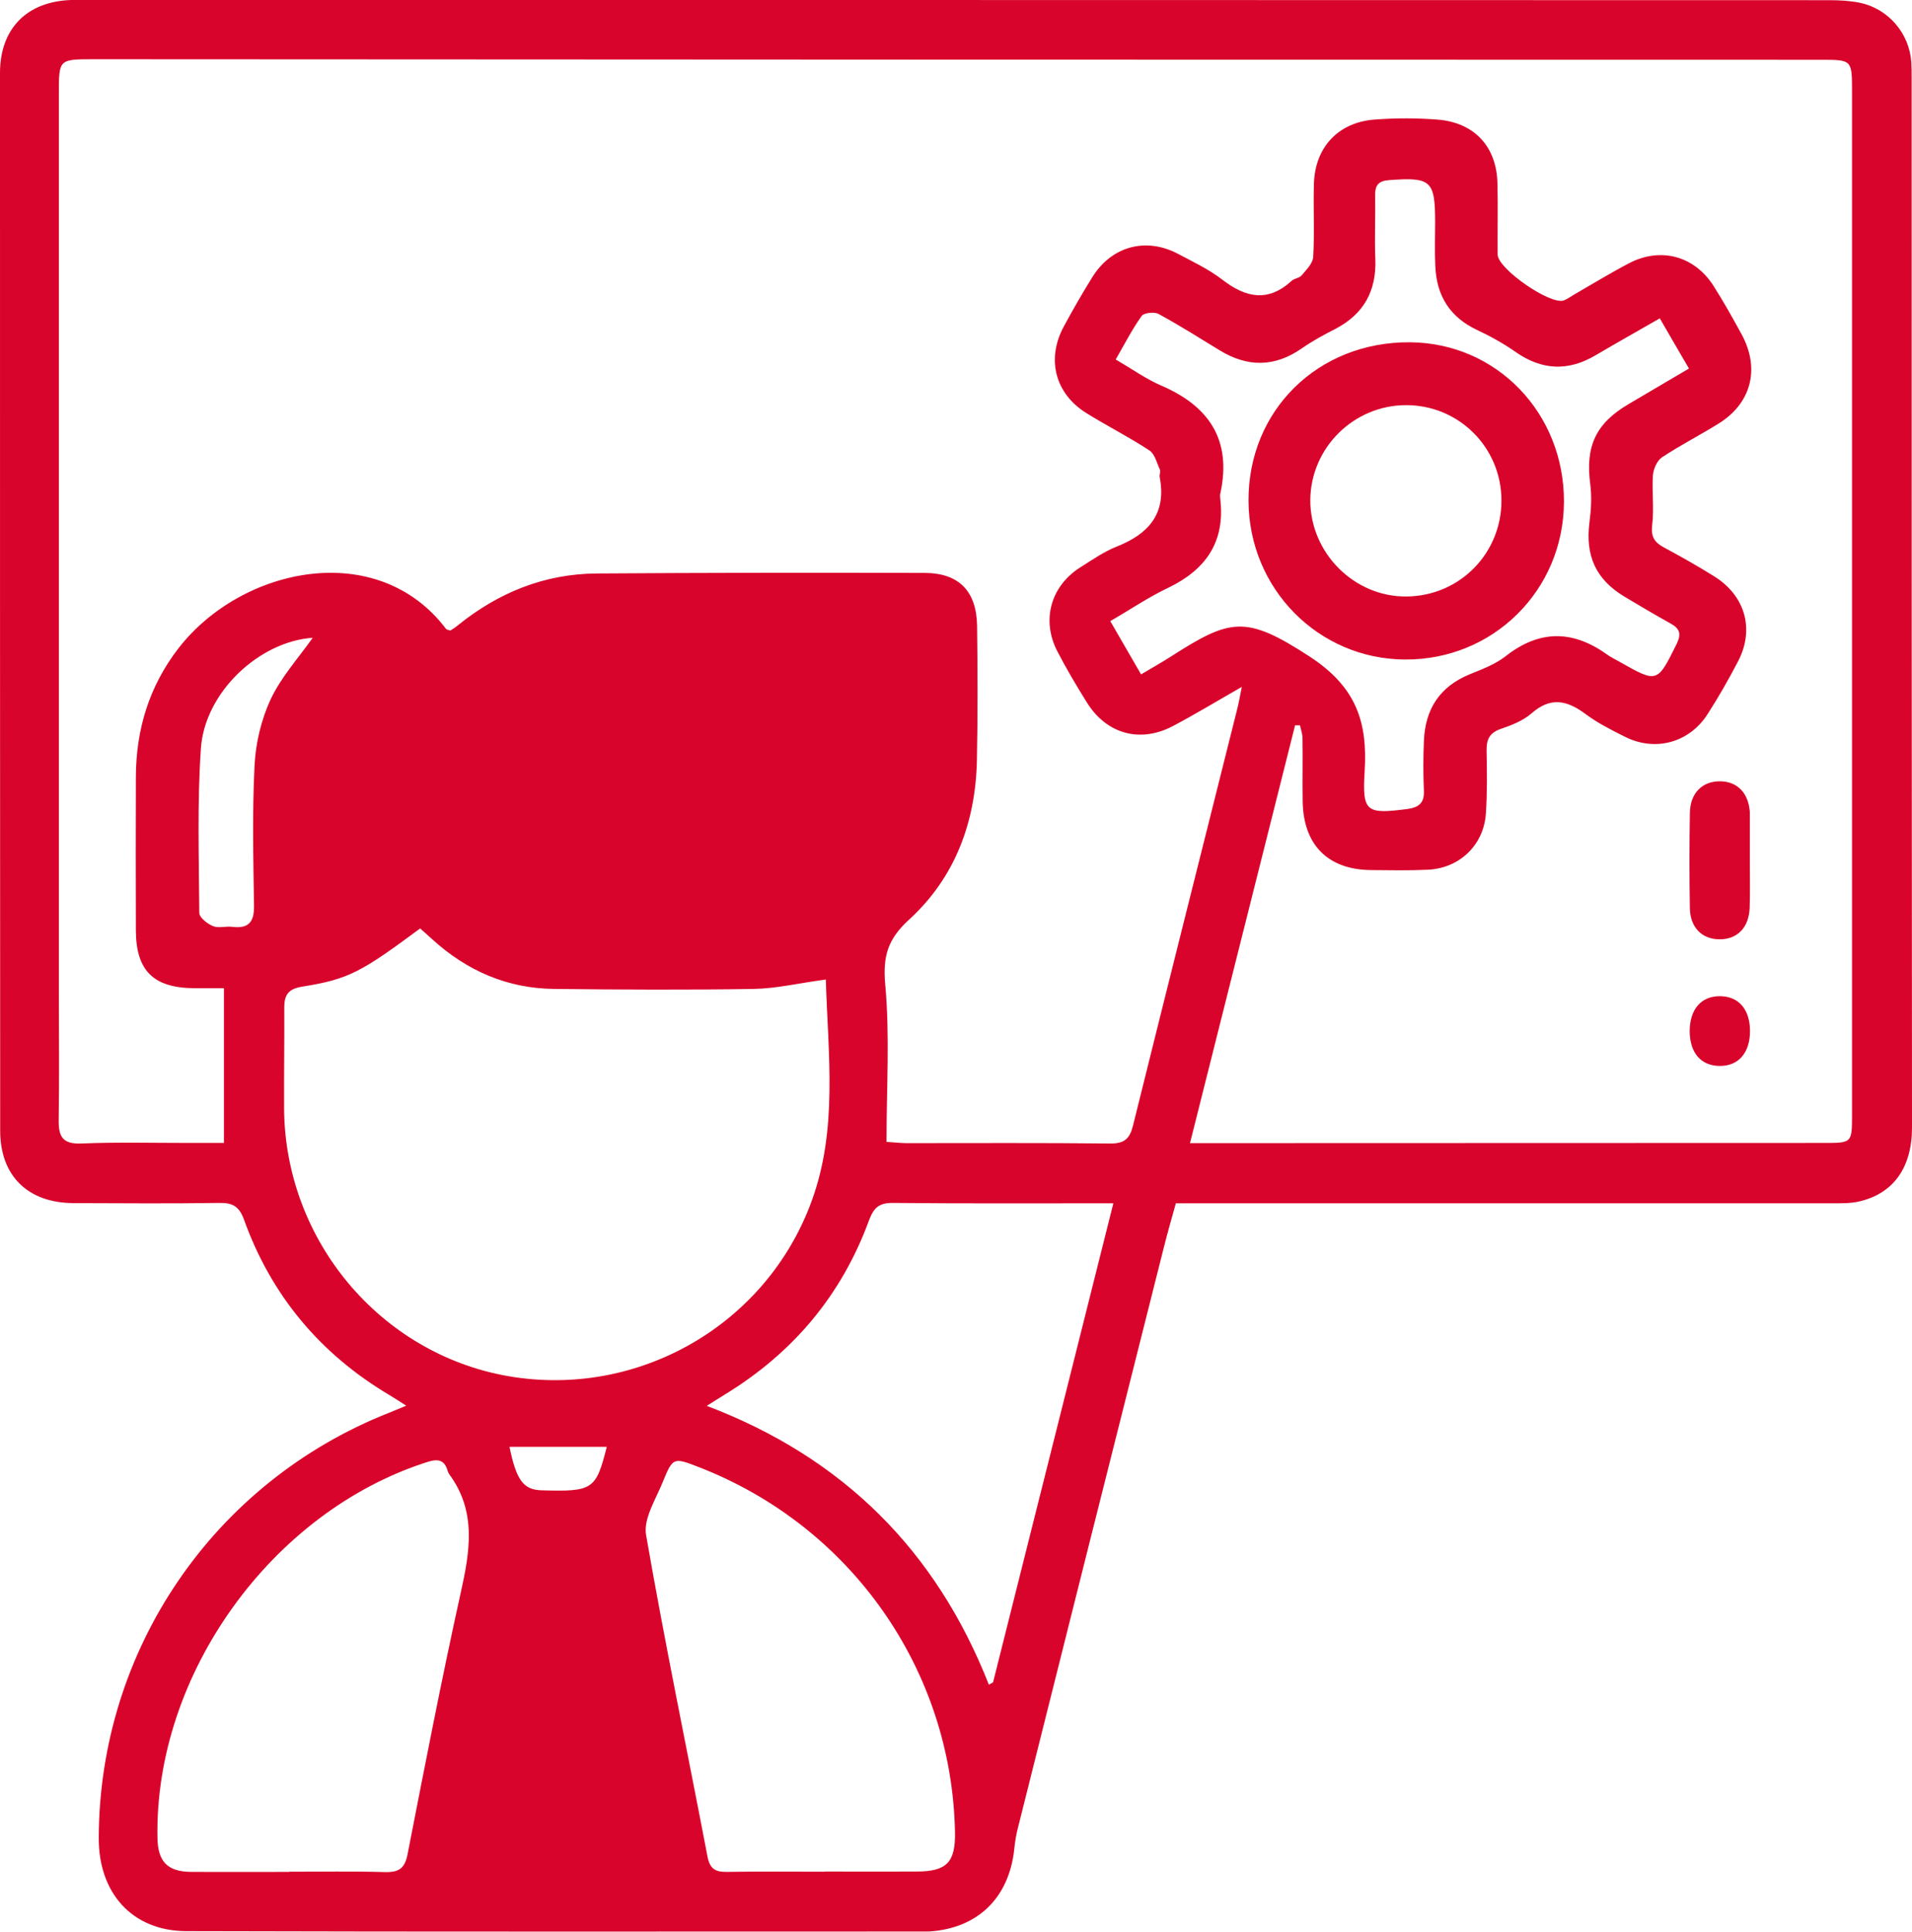 <?xml version="1.0" encoding="UTF-8"?>
<!-- Generator: Adobe Illustrator 27.0.0, SVG Export Plug-In . SVG Version: 6.00 Build 0)  -->
<svg xmlns="http://www.w3.org/2000/svg" xmlns:xlink="http://www.w3.org/1999/xlink" version="1.1" id="Layer_1" x="0px" y="0px" viewBox="0 0 1055.3 1066.1" style="enable-background:new 0 0 1055.3 1066.1;" xml:space="preserve">
<style type="text/css">
	.st0{fill:#D9042B;}
</style>
<g id="icon9">
	<g>
		<path class="st0" d="M1055.1,42.7c0-2.8,0-5.7-0.2-8.5c-1.1-15.9-12.8-29.5-28.5-32.7c-5.5-1.1-11.2-1.4-16.8-1.4    C688.3,0,367,0,45.7,0c-2.1,0-4.2,0-6.4,0C14.8,0.8,0,15.8,0,40.3C0,234.9,0,429.5,0.1,624c0,25,15.3,39.9,40.5,40    c26.8,0.1,53.7,0.3,80.5-0.1c7.4-0.1,10.9,1.9,13.6,9.3c15,41.7,41.9,73.9,80,96.6c2.7,1.6,5.3,3.3,9.5,6c-4.5,1.9-7.1,2.9-9.7,4    c-96.7,38.3-159.7,130.7-160,234.6c-0.1,30.4,18.5,51.3,48.3,51.4c136.3,0.4,272.6,0.2,408.9,0.2c0.4,0,0.7,0,1.1,0    c26.8-1.7,44.1-18.5,47-45.4c0.4-4.2,1.1-8.4,2.2-12.5c26.7-106.6,53.5-213.2,80.4-319.8c2-8,4.3-16,6.6-24.2c5.5,0,9.7,0,13.9,0    c116.2,0,232.3,0,348.5,0c4.9,0,10,0.1,14.7-1c19-4.4,29.2-18.7,29.2-40.9C1055.1,429,1055.1,235.8,1055.1,42.7z M140.5,422.4    c-1.3,25.7-0.7,51.5-0.3,77.2c0.2,9.2-2.9,13.1-12.2,11.9c-3.5-0.4-7.4,0.9-10.5-0.4s-7.5-4.7-7.5-7.3    c-0.2-30.3-1.2-60.7,0.9-90.9c2.2-31,32.3-58.9,61.7-60.9c-8.1,11.4-17.5,21.8-23.2,33.9C144.2,397.1,141.1,410.1,140.5,422.4z     M254.3,879c-10.6,47.9-19.9,96-29.3,144.1c-1.5,8-4.7,10.3-12.5,10.1c-17.6-0.5-35.3-0.2-53-0.2c0,0,0,0,0,0.1c-18,0-36,0.1-54,0    c-13.1-0.1-18.4-5.7-18.6-18.9c-1.6-90.1,63-179.9,148.9-207.3c5.9-1.9,9.5-1.3,11.3,4.9c0.2,0.7,0.5,1.3,0.9,1.9    C263.1,834.2,259.4,856.1,254.3,879z M156.8,612.1c-0.1-18.7,0.2-37.4,0.1-56.1c0-7,2.3-10.3,10.1-11.5c25.5-4.1,32.4-8,64.9-32.1    c2.2,2,4.5,4,6.8,6.1c19,17.3,41.3,27,67.1,27.3c36.7,0.4,73.4,0.6,110.1,0c12.5-0.2,25-3.2,39.9-5.2c1.2,41.2,6.8,82.5-7.9,122.5    c-25,68.2-95.7,108.8-167.4,96.4C209.9,747.2,157.4,684.6,156.8,612.1z M298.8,822.5c-9.8-0.3-13.8-5.4-17.6-24    c17.8,0,35.3,0,53.7,0C328.9,822.3,327.2,823.3,298.8,822.5z M505.9,1032.9c-16.9,0.1-33.9,0-50.8,0v0.1c-18,0-36-0.2-54,0.1    c-6.4,0.1-9.3-1.8-10.6-8.4c-11.3-59.2-23.6-118.1-33.9-177.5c-1.6-9,5.4-19.8,9.3-29.5c5.5-13.5,5.9-13.4,19.8-8    c84.1,32.6,139.7,111.9,141.4,201.6C527.4,1027.8,522.5,1032.9,505.9,1032.9z M548.1,928.5c-0.8,0.4-1.5,0.9-2.3,1.3    c-29.1-74-80.4-125.3-155.7-153.9c4.3-2.7,7.2-4.6,10.2-6.4c37.4-22.9,64.2-54.7,79.3-95.9c2.6-7,5.5-9.8,13.3-9.7    c39.8,0.4,79.6,0.2,121.6,0.2C592.1,753.3,570.1,840.9,548.1,928.5z M1022.2,615.1c0,15.7,0,15.7-15.5,15.7    c-111.9,0-223.9,0.1-335.8,0.1c-4.2,0-8.3,0-14.1,0c19.6-77.8,38.8-154.2,58-230.6c0.9,0,1.8,0,2.7,0c0.5,2.4,1.4,4.7,1.4,7.1    c0.2,11.7-0.1,23.3,0.1,35c0.4,23.9,13.9,37.5,37.5,37.8c10.6,0.1,21.2,0.3,31.8-0.2c17.3-0.9,30.6-13.6,31.8-30.9    c0.8-11.6,0.6-23.3,0.4-34.9c-0.1-6.1,1.6-9.7,7.8-11.9c5.9-2,12.3-4.5,16.9-8.5c10.5-9.3,19.6-7.4,29.8,0.2    c6.7,5,14.4,8.9,22,12.7c16.7,8.3,35.4,3.2,45.5-12.6c6.1-9.5,11.7-19.3,16.9-29.3c9.1-17.7,3.8-36.1-13.4-46.8    c-9-5.6-18.2-10.8-27.5-15.8c-5.3-2.8-7.4-5.9-6.6-12.5c1.1-9-0.2-18.3,0.4-27.4c0.3-3.5,2.3-8.1,5-9.9    c10-6.6,20.7-12.1,30.9-18.4c18.4-11.2,23.4-30.4,13.1-49.4c-4.9-9-9.9-17.9-15.4-26.6c-10.6-16.8-29.4-21.9-47-12.6    c-10.3,5.4-20.2,11.5-30.3,17.3c-1.8,1.1-3.6,2.4-5.5,3.1c-7.3,2.7-36.4-17.4-36.5-25.3c-0.1-13.1,0.2-26.1-0.1-39.2    C826.1,81,813.8,67.6,793.4,66c-11.6-0.9-23.3-0.9-34.9,0c-20.1,1.6-32.8,15.5-33.3,35.6c-0.4,13.4,0.4,26.9-0.4,40.2    c-0.2,3.6-3.8,7.1-6.4,10.2c-1.2,1.5-4,1.6-5.5,3c-13,11.9-25.2,9.4-38.2-0.6c-7.5-5.8-16.2-9.9-24.7-14.4    c-17.6-9.2-36.4-4.1-47,12.8c-5.6,9-10.9,18.2-15.9,27.5c-9.7,18-4.7,37.1,12.7,47.8c11.4,7.1,23.4,13.1,34.6,20.5    c3,2,4.1,6.9,5.8,10.6c0.5,1.1-0.4,2.8-0.1,4.2c3.8,20-6,31.2-23.6,38.2c-7.1,2.8-13.7,7.4-20.2,11.5    c-16.3,10.3-21.6,29-12.8,46.2c5,9.7,10.6,19.1,16.4,28.4c10.9,17.5,29.5,22.6,47.7,12.9c12.1-6.4,23.8-13.5,37.8-21.5    c-1.1,5.6-1.7,8.9-2.5,12.1c-19.2,76.6-38.5,153.2-57.5,229.8c-1.8,7.4-4.7,10.2-12.7,10.1c-37.4-0.4-74.9-0.2-112.3-0.2    c-3.1,0-6.2-0.4-11.1-0.7c0-29.7,1.9-58.5-0.7-86.8c-1.4-15.7,1.4-25.1,13.1-35.8c25.4-23.2,36.8-53.8,37.5-88.1    c0.5-24.7,0.4-49.4,0.1-74.1c-0.3-19.1-10-29.1-28.8-29.2c-60.4-0.2-120.8-0.1-181.1,0.3c-29,0.2-54.4,10.6-76.8,28.7    c-1.3,1.1-2.8,2-4,2.8c-1.1-0.4-2-0.4-2.4-0.9c-37.9-50.1-112.9-34.2-147.7,10.7c-16.2,21-23.4,44.8-23.5,71    c-0.1,28.2-0.1,56.5,0,84.7c0.1,22.4,9.8,31.8,32.5,31.9c5.2,0,10.4,0,16.1,0c0,28.7,0,56.1,0,85.4c-6.4,0-12.9,0-19.4,0    c-19.8,0-39.6-0.5-59.3,0.3c-10.2,0.4-12.6-3.6-12.5-12.9c0.4-23.6,0.1-47.3,0.1-71c0-165.2,0-330.5,0-495.7    c0-18.8,0-18.8,19.2-18.8C369.5,32.9,687.3,33,1005,33c17.2,0,17.2,0,17.2,17.5C1022.2,238.7,1022.2,426.9,1022.2,615.1z     M673.5,275.3c-0.1-1-0.2-2.2,0.1-3.2c6.3-29.4-6.3-48-32.9-59.4c-8.3-3.6-15.8-9-24.9-14.3c4.9-8.5,9.1-16.7,14.3-24    c1.3-1.8,7-2.4,9.4-1.1c11.4,6.2,22.5,13.2,33.6,20c15.5,9.5,30.5,9.4,45.5-1.1c5.8-4,12-7.4,18.3-10.6    c15.8-8.2,22.9-21,22.2-38.8c-0.5-11.6,0.1-23.3-0.1-34.9c-0.1-5.7,1.8-8.1,7.8-8.5c23-1.7,25.3,0.2,25.3,23.2    c0,8.1-0.3,16.3,0.1,24.4c0.7,16.2,8,28,23,35.1c7.3,3.4,14.5,7.4,21.1,12c14.6,10.3,29.2,11,44.5,1.9c11.2-6.6,22.6-13,35.3-20.3    c5.4,9.3,10.4,18,16.1,27.7c-11.6,6.8-22.5,13.2-33.3,19.6c-18.2,10.7-23.9,23.3-21.2,44.1c0.9,6.9,0.5,14.1-0.4,21    c-2.4,18.6,3.4,31.6,19.3,41.2c8.5,5.1,17,10.1,25.6,14.9c5.1,2.8,5.8,5.9,3.2,11.2c-10.7,21.6-10.6,21.7-31.6,9.8    c-2.5-1.4-5-2.6-7.3-4.3c-18.8-13.3-37-13.2-55.4,1.2c-5.7,4.5-12.9,7.2-19.8,10c-16.7,6.8-24.7,19.3-25.4,36.8    c-0.4,9.2-0.4,18.4,0,27.5c0.3,6.8-2.8,9.2-9.1,10.1c-22.6,2.9-25,1.8-23.6-20.7c1.7-27.3-4.6-46.6-30.3-63.4    c-35.4-23.1-43.8-21.1-76.7,0c-5,3.2-10.2,6.1-16.4,9.8c-5.6-9.7-10.9-18.8-17-29.4c11.1-6.4,21.2-13.3,32.2-18.5    C665.8,314.2,676.3,298.8,673.5,275.3z"></path>
		<path class="st0" d="M965.8,450.4c0-0.7,0-1.4,0-2.1c-0.7-10.6-6.8-16.9-16.2-17.1c-9.9-0.2-16.7,6.4-16.9,17.4    c-0.3,17.6-0.3,35.1,0,52.7c0.2,10.6,6.7,17,16.1,17.1c9.9,0.2,16.5-6.3,16.9-17.4c0.3-8.4,0.1-16.9,0.1-25.3    C965.8,467.2,965.8,458.8,965.8,450.4z"></path>
		<path class="st0" d="M949.6,549.8c-10.6-0.2-17,7.2-17,19.4c0.1,11.8,6.1,18.9,16.3,19.1c10.6,0.2,17-7.2,17-19.4    C965.8,557.1,959.7,550,949.6,549.8z"></path>
		<path class="st0" d="M775.4,364c48.7,0.3,87.6-38.2,87.8-87c0.2-49-37.2-87.8-85.1-88.1c-50.7-0.3-89.2,37.6-89,87.5    C689.3,324.9,727.6,363.7,775.4,364z M776.1,223.6c29.1,0,52.5,23.3,52.6,52.5s-22.9,52.7-52.1,53.1c-29,0.5-53.5-24-53.4-53.2    C723.4,247.1,747.2,223.6,776.1,223.6z"></path>
	</g>
</g>
</svg>
